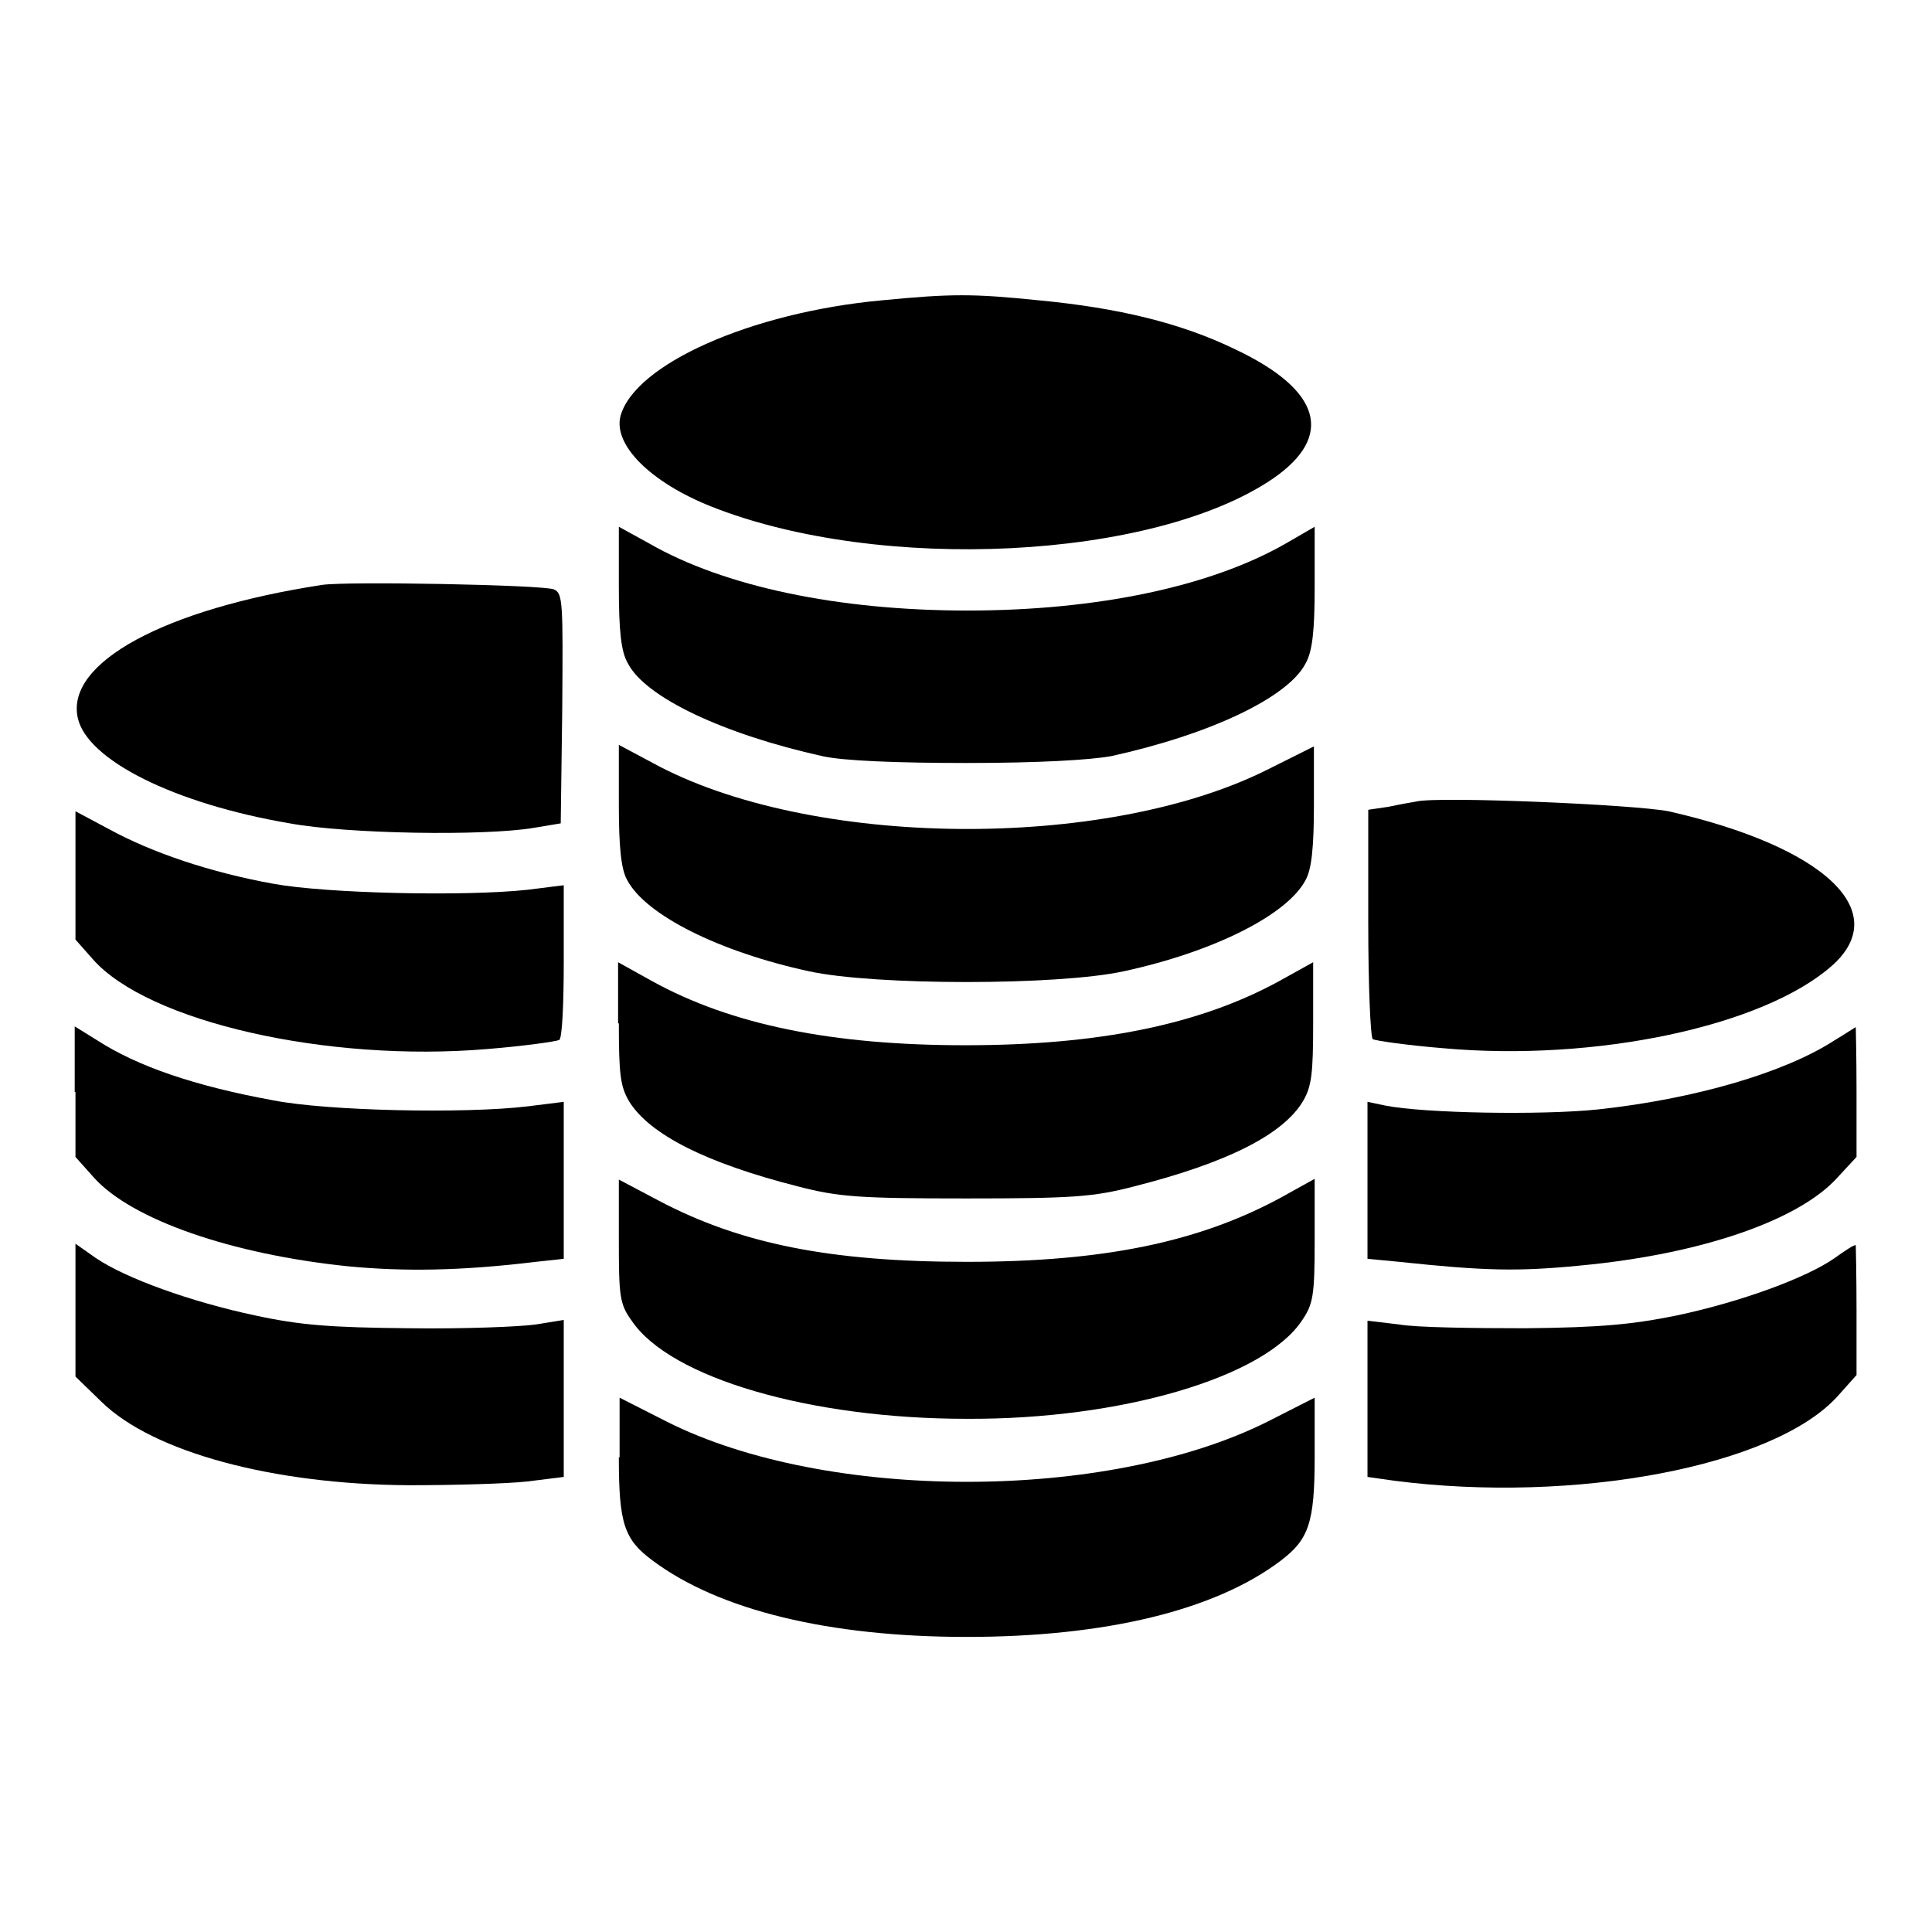 <?xml version="1.0" encoding="utf-8"?>
<!-- Svg Vector Icons : http://www.onlinewebfonts.com/icon -->
<!DOCTYPE svg PUBLIC "-//W3C//DTD SVG 1.1//EN" "http://www.w3.org/Graphics/SVG/1.1/DTD/svg11.dtd">
<svg version="1.1" xmlns="http://www.w3.org/2000/svg" xmlns:xlink="http://www.w3.org/1999/xlink" x="0px" y="0px" viewBox="0 0 256 256" enable-background="new 0 0 256 256" xml:space="preserve">
<g><g><g><path fill="#000000" d="M116.8,39.8C99.5,41.4,84,48.3,82.2,55.2c-0.9,3.8,4,8.7,12,11.9c22.4,8.9,58.7,7.1,74.5-3.7c8.1-5.6,6.4-11.7-5-17.1c-7.2-3.5-15.5-5.5-26-6.5C128.9,38.9,126.1,38.9,116.8,39.8z"/><path fill="#000000" d="M82,77.8c0,5.8,0.3,8.6,1.2,10.1c2.3,4.5,12.7,9.4,25.8,12.3c2.7,0.6,9.6,0.9,19.1,0.9s16.3-0.4,19.1-0.9c13.2-2.9,23.5-7.8,25.8-12.3c0.9-1.6,1.2-4.3,1.2-10.1v-8l-3.8,2.2c-9.9,5.7-25,8.9-42.2,8.9c-17.2,0-32.3-3.2-42.2-8.9L82,69.8L82,77.8L82,77.8z"/><path fill="#000000" d="M42.7,77.5c-20.9,3.2-34,10.3-32.4,17.6c1.2,5.6,12.8,11.4,28.1,14c7.6,1.4,25.7,1.7,32.3,0.6l3.6-0.6l0.2-15.2c0.1-14,0.1-15.3-1.1-15.8C72.1,77.5,46.1,77,42.7,77.5z"/><path fill="#000000" d="M82,106.7c0,5.5,0.3,8.5,1.1,9.9c2.4,4.6,12.1,9.5,24.1,12.1c8.7,1.9,33,1.9,41.7,0c12-2.6,21.7-7.5,24.1-12.1c0.8-1.4,1.1-4.4,1.1-9.9v-7.8l-6.2,3.1c-21.6,10.8-60.7,10.4-81.4-0.9L82,98.7V106.7L82,106.7z"/><path fill="#000000" d="M187.7,106.2c-0.6,0.1-2.3,0.4-3.7,0.7l-2.7,0.4v15c0,8.3,0.3,15.2,0.6,15.4c0.4,0.2,4.5,0.8,9.4,1.2c20.1,1.8,42.3-2.9,51.4-10.9c8.2-7.2-0.9-15.8-21.6-20.5C216.5,106.6,190.6,105.5,187.7,106.2z"/><path fill="#000000" d="M10,116v8.5l2.3,2.6c7.3,8.3,31.1,13.7,52.3,11.9c4.9-0.4,9.1-1,9.5-1.2c0.4-0.2,0.6-4.9,0.6-10.4v-10.1l-4.8,0.6c-8.3,0.9-26.6,0.5-33.7-0.8c-8.3-1.5-16-4.1-21.7-7.2l-4.5-2.4V116z"/><path fill="#000000" d="M82,135.6c0,6.8,0.2,8.4,1.4,10.4c2.7,4.3,10.1,8.1,22.3,11.2c5.4,1.4,8.1,1.6,22.3,1.6s16.9-0.2,22.3-1.6c12.2-3.1,19.6-6.8,22.3-11.2c1.2-2,1.4-3.7,1.4-10.4v-8.1l-4.5,2.5c-10.6,5.8-24,8.5-41.6,8.5s-31-2.7-41.5-8.5l-4.5-2.5V135.6z"/><path fill="#000000" d="M10,144.7v8.6l2.5,2.8c5,5.5,18.1,10.1,33.7,11.7c7.4,0.7,14.9,0.6,24.8-0.6l3.7-0.4v-10.4v-10.4l-4.8,0.6c-8.4,1-26.6,0.6-33.7-0.8c-10.4-1.9-18-4.5-23.4-8l-2.9-1.8V144.7z"/><path fill="#000000" d="M243,137.9c-6.5,4.2-18.3,7.7-31.2,9.1c-7.6,0.8-23.2,0.5-28.2-0.5l-2.4-0.5v10.4v10.4l4.2,0.4c11.3,1.2,15.7,1.3,23.9,0.5c16.1-1.5,29.1-6,34.2-11.7l2.5-2.7v-8.6c0-4.7-0.1-8.6-0.1-8.6C245.7,136.2,244.5,137,243,137.9z"/><path fill="#000000" d="M82,164.4c0,7.3,0.1,8.4,1.7,10.6c5.1,7.6,23.7,13,44.4,13c20.5,0.1,39.4-5.5,44.4-13c1.5-2.2,1.7-3.3,1.7-10.6v-8.2l-4.5,2.5c-10.9,5.9-23.5,8.5-41.6,8.5c-18.1,0-30-2.4-40.8-8.1l-5.3-2.8V164.4L82,164.4z"/><path fill="#000000" d="M10,173.6v8.8l3.5,3.4c6.8,6.6,22.6,10.9,40.7,11c6,0,13-0.2,15.7-0.5l4.8-0.6v-10.4v-10.4l-3.7,0.6c-2.1,0.3-9.6,0.6-16.8,0.5c-10.4-0.1-14.4-0.4-20.4-1.7c-8.5-1.8-17.1-4.9-21.1-7.6l-2.7-1.9V173.6z"/><path fill="#000000" d="M243.1,166.7c-3.7,2.6-12.4,5.8-20.9,7.6c-5.9,1.2-10.1,1.6-20.1,1.7c-6.9,0-14.5-0.1-16.7-0.5l-4.2-0.5v10.4v10.3l3.5,0.5c24,3.1,50.4-1.9,58.8-11.2l2.5-2.8v-8.6c0-4.7-0.1-8.6-0.1-8.6C245.7,164.9,244.5,165.7,243.1,166.7z"/><path fill="#000000" d="M82,193.1c0,8.8,0.7,10.9,4.5,13.7c8.7,6.5,23.2,10.1,41.6,10.1c18.3,0,32.9-3.5,41.6-10.1c3.7-2.8,4.5-5,4.5-13.7v-7.9l-6.3,3.2c-21.2,10.6-58.4,10.6-79.5,0l-6.3-3.2V193.1z"/></g></g></g>
</svg>
